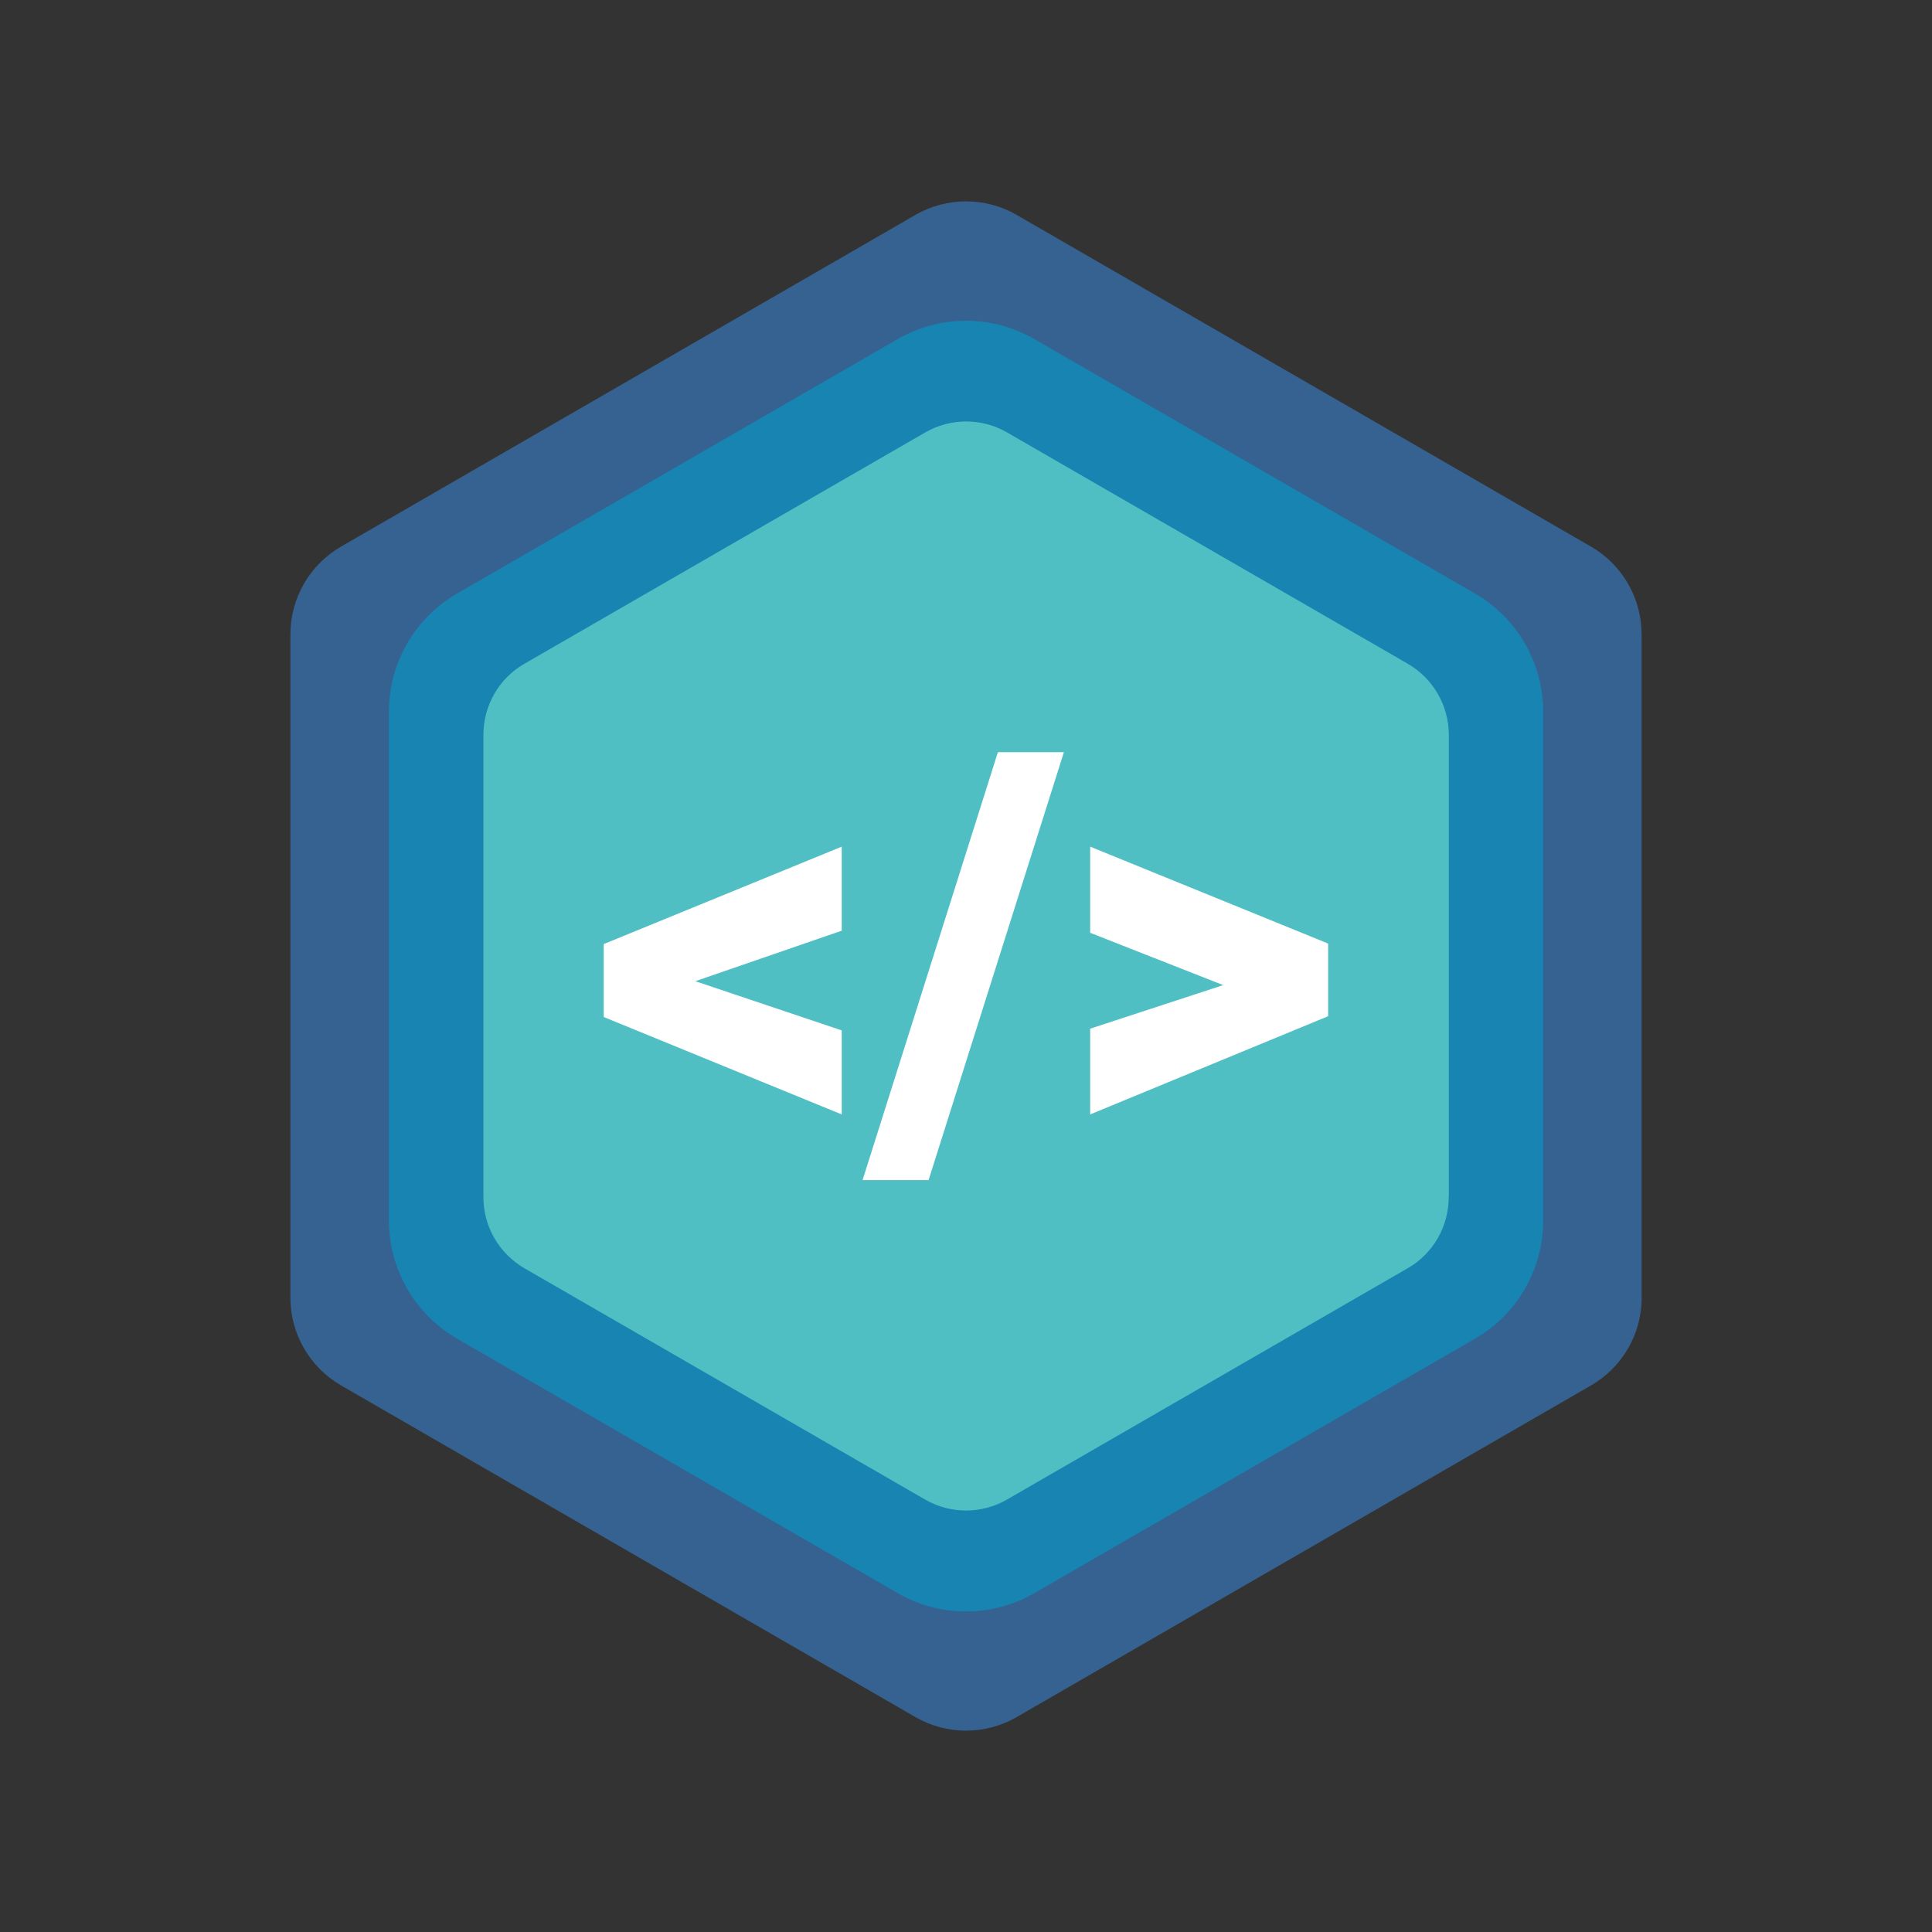 <?xml version="1.0" encoding="UTF-8"?><svg id="Capa_2" xmlns="http://www.w3.org/2000/svg" viewBox="0 0 192 192"><rect x="0" y="0" width="192" height="192" fill="#333333" stroke="none"/><defs><style>.cls-1{fill:none;}.cls-2{fill:#fff;}.cls-3{fill:#1784b2;}.cls-4{fill:#356290;}.cls-5{fill:#50bfc3;}</style></defs><g id="outline"><rect class="cls-1" width="192" height="192"/><rect class="cls-1" width="192" height="192"/></g><g id="icons"><g id="Group_382"><path id="Path_1" class="cls-4" d="M163.15,128.96c0,3.6-1.92,6.92-5.03,8.72l-57.08,32.96c-3.12,1.8-6.96,1.8-10.07,0l-57.08-32.96c-3.11-1.8-5.03-5.12-5.03-8.72V63.04c0-3.6,1.92-6.92,5.03-8.72L90.97,21.36c3.12-1.8,6.96-1.8,10.07,0l57.07,32.96c3.11,1.8,5.03,5.12,5.03,8.72v65.93Z"/><path id="Path_252" class="cls-3" d="M153.36,121.3c0,4.84-2.58,9.32-6.78,11.74l-43.8,25.29c-4.2,2.42-9.36,2.42-13.56,0l-43.79-25.29c-4.19-2.42-6.78-6.9-6.78-11.74v-50.58c0-4.84,2.58-9.32,6.78-11.74l43.79-25.29c4.2-2.42,9.36-2.42,13.56,0l43.8,25.29c4.19,2.42,6.78,6.9,6.78,11.74v50.58Z"/><path id="Path_251" class="cls-5" d="M143.97,118.98c0,2.91-1.55,5.61-4.08,7.06l-39.81,22.98c-2.52,1.46-5.63,1.46-8.15,0l-39.81-22.98c-2.52-1.46-4.08-4.15-4.08-7.06v-45.96c0-2.91,1.55-5.61,4.08-7.06l39.82-22.98c2.52-1.46,5.63-1.46,8.15,0l39.81,22.98c2.52,1.46,4.08,4.15,4.08,7.06v45.96Z"/><path id="_" class="cls-2" d="M83.65,110.75v-8.35l-14.55-4.89,14.55-5.02v-8.35l-23.65,9.68v7.25l23.65,9.68Zm8.63,6.53l13.45-42.53h-6.56l-13.45,42.53h6.56Zm16.06-6.53l23.65-9.76v-7.22l-23.65-9.63v8.56l13.22,5.2-13.22,4.33v8.53Z"/></g></g></svg>